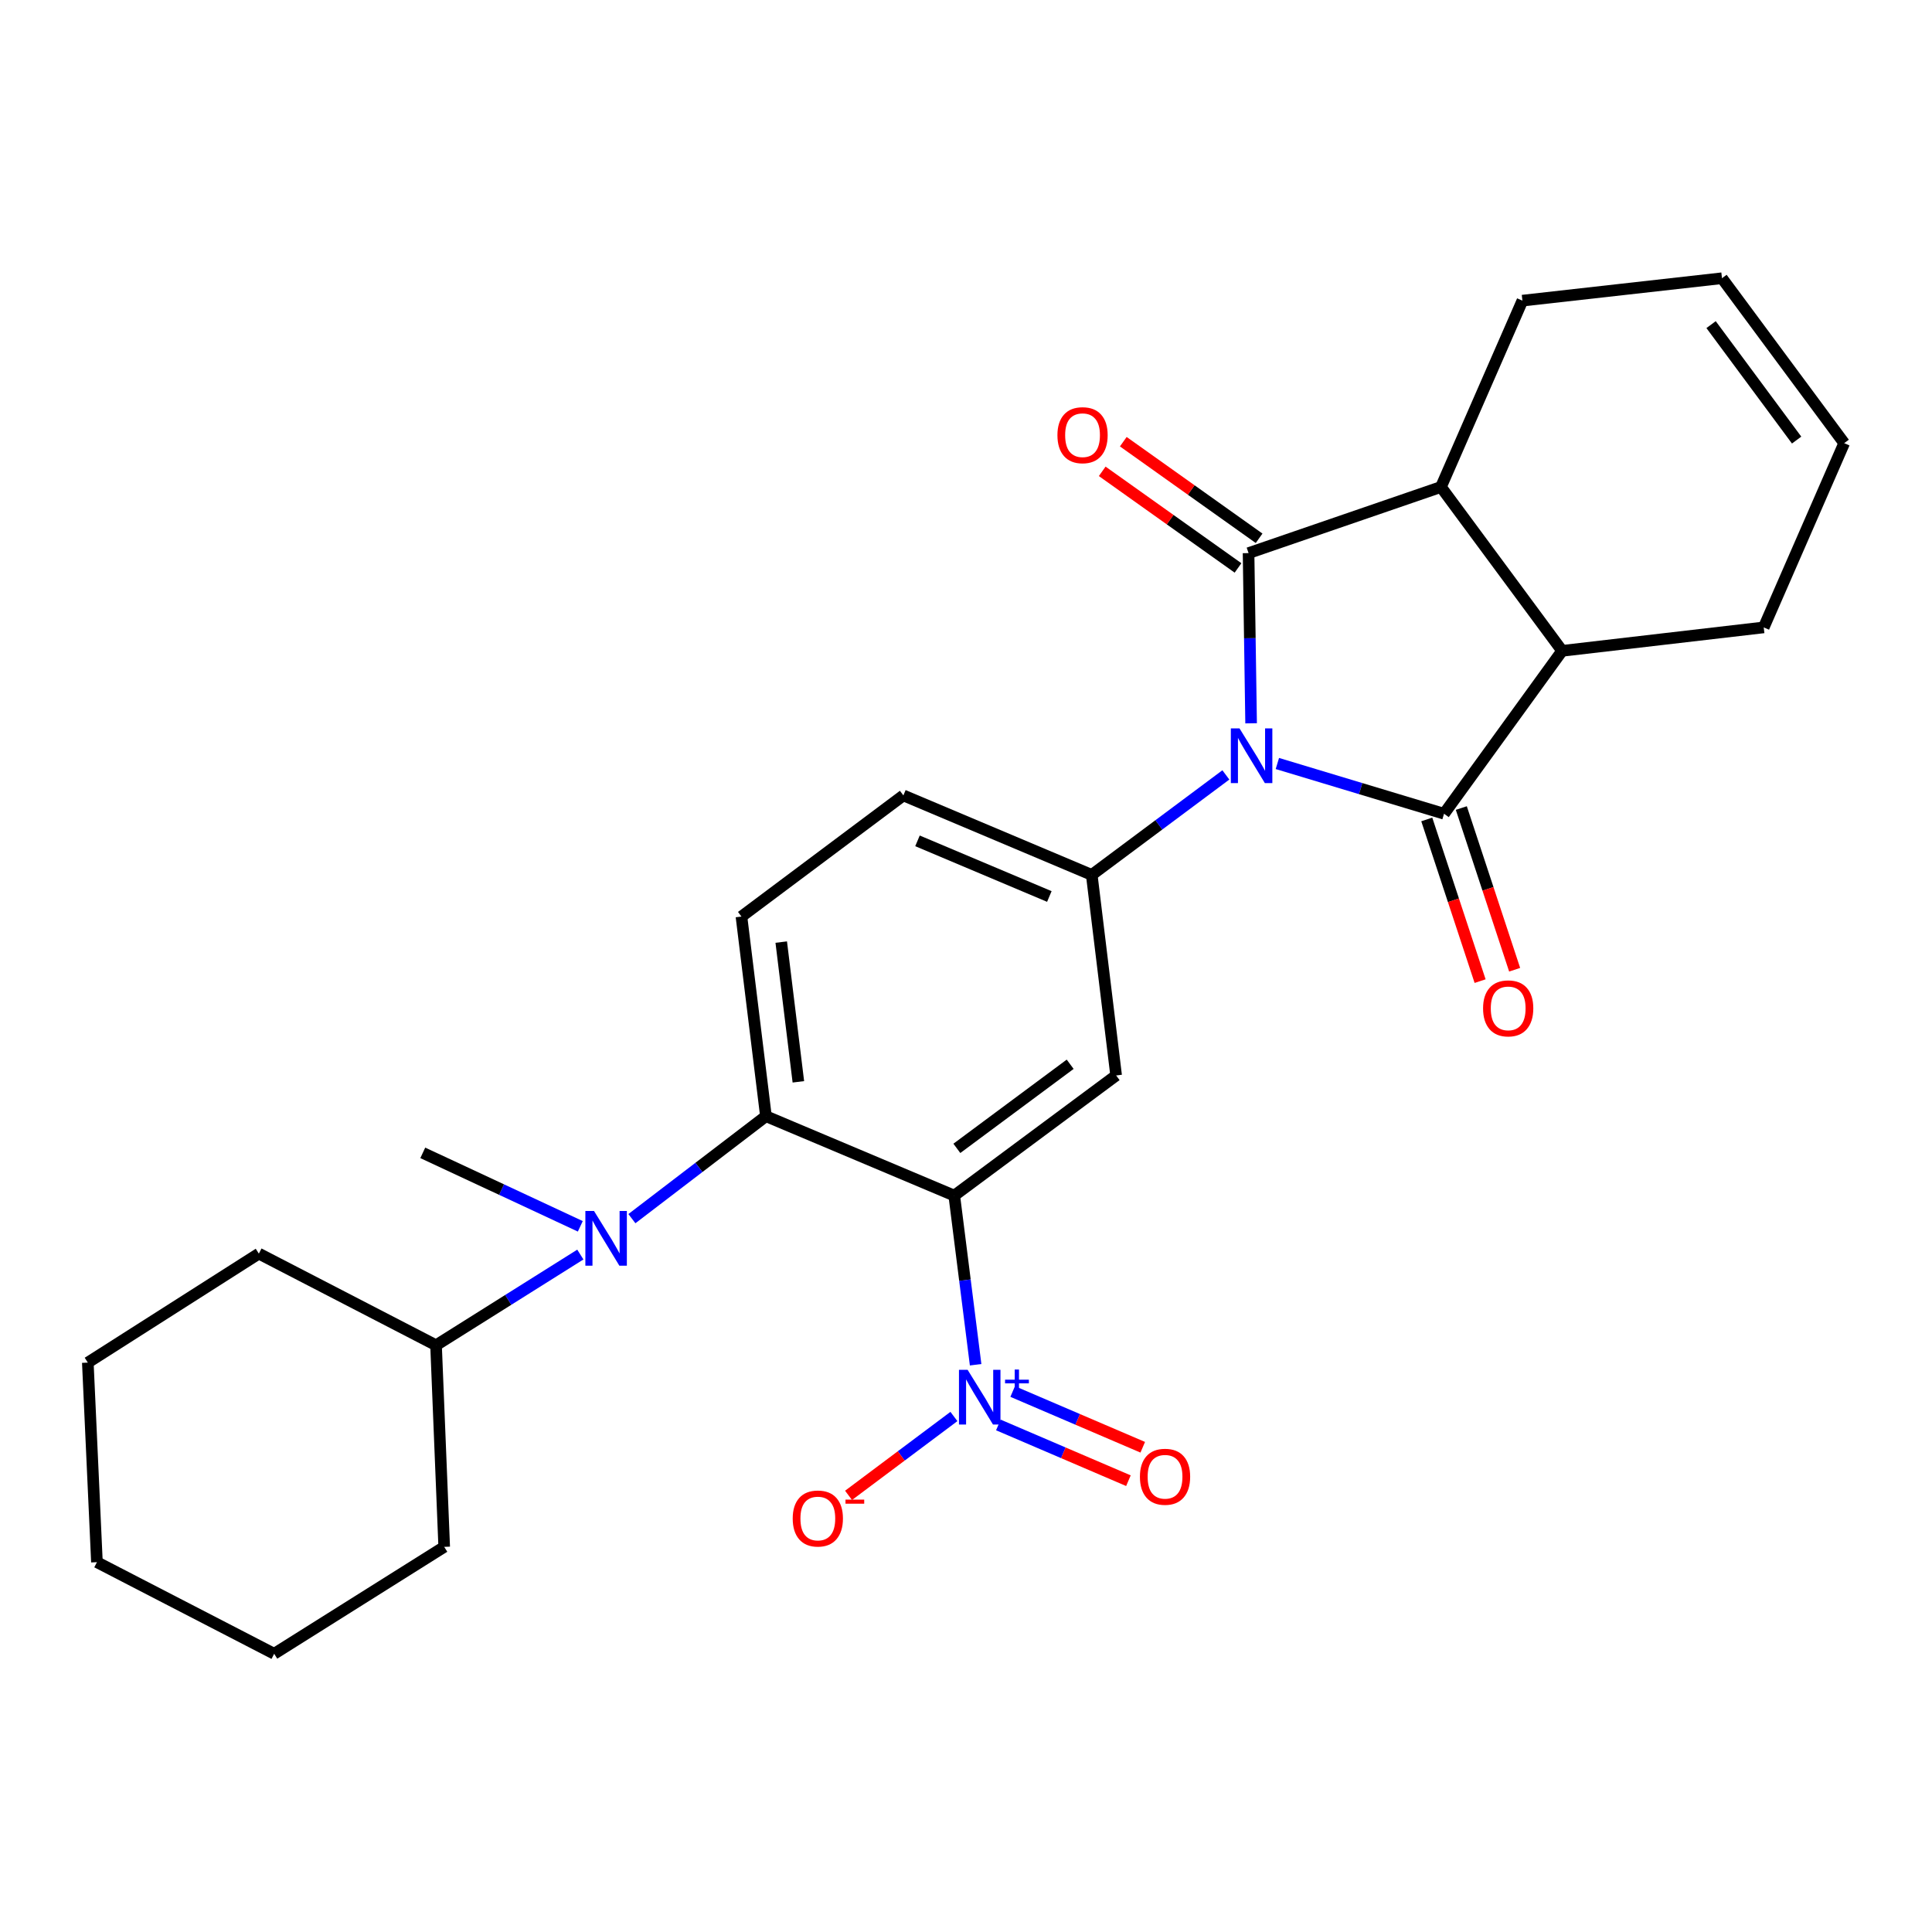 <?xml version='1.0' encoding='iso-8859-1'?>
<svg version='1.1' baseProfile='full'
              xmlns='http://www.w3.org/2000/svg'
                      xmlns:rdkit='http://www.rdkit.org/xml'
                      xmlns:xlink='http://www.w3.org/1999/xlink'
                  xml:space='preserve'
width='1000px' height='1000px' viewBox='0 0 1000 1000'>
<!-- END OF HEADER -->
<rect style='opacity:1.0;fill:#FFFFFF;stroke:none' width='1000' height='1000' x='0' y='0'> </rect>
<path class='bond-0' d='M 647.572,374.38 L 646.913,330.334' style='fill:none;fill-rule:evenodd;stroke:#0000FF;stroke-width:6px;stroke-linecap:butt;stroke-linejoin:miter;stroke-opacity:1' />
<path class='bond-0' d='M 646.913,330.334 L 646.254,286.289' style='fill:none;fill-rule:evenodd;stroke:#000000;stroke-width:6px;stroke-linecap:butt;stroke-linejoin:miter;stroke-opacity:1' />
<path class='bond-1' d='M 661.164,395.184 L 704.299,408.189' style='fill:none;fill-rule:evenodd;stroke:#0000FF;stroke-width:6px;stroke-linecap:butt;stroke-linejoin:miter;stroke-opacity:1' />
<path class='bond-1' d='M 704.299,408.189 L 747.435,421.193' style='fill:none;fill-rule:evenodd;stroke:#000000;stroke-width:6px;stroke-linecap:butt;stroke-linejoin:miter;stroke-opacity:1' />
<path class='bond-4' d='M 634.503,401.092 L 599.793,426.969' style='fill:none;fill-rule:evenodd;stroke:#0000FF;stroke-width:6px;stroke-linecap:butt;stroke-linejoin:miter;stroke-opacity:1' />
<path class='bond-4' d='M 599.793,426.969 L 565.083,452.846' style='fill:none;fill-rule:evenodd;stroke:#000000;stroke-width:6px;stroke-linecap:butt;stroke-linejoin:miter;stroke-opacity:1' />
<path class='bond-8' d='M 646.254,286.289 L 745.834,252.063' style='fill:none;fill-rule:evenodd;stroke:#000000;stroke-width:6px;stroke-linecap:butt;stroke-linejoin:miter;stroke-opacity:1' />
<path class='bond-11' d='M 651.71,278.617 L 616.563,253.619' style='fill:none;fill-rule:evenodd;stroke:#000000;stroke-width:6px;stroke-linecap:butt;stroke-linejoin:miter;stroke-opacity:1' />
<path class='bond-11' d='M 616.563,253.619 L 581.416,228.62' style='fill:none;fill-rule:evenodd;stroke:#FF0000;stroke-width:6px;stroke-linecap:butt;stroke-linejoin:miter;stroke-opacity:1' />
<path class='bond-11' d='M 640.797,293.96 L 605.65,268.962' style='fill:none;fill-rule:evenodd;stroke:#000000;stroke-width:6px;stroke-linecap:butt;stroke-linejoin:miter;stroke-opacity:1' />
<path class='bond-11' d='M 605.65,268.962 L 570.503,243.963' style='fill:none;fill-rule:evenodd;stroke:#FF0000;stroke-width:6px;stroke-linecap:butt;stroke-linejoin:miter;stroke-opacity:1' />
<path class='bond-7' d='M 747.435,421.193 L 808.553,336.874' style='fill:none;fill-rule:evenodd;stroke:#000000;stroke-width:6px;stroke-linecap:butt;stroke-linejoin:miter;stroke-opacity:1' />
<path class='bond-12' d='M 738.494,424.142 L 752.296,465.986' style='fill:none;fill-rule:evenodd;stroke:#000000;stroke-width:6px;stroke-linecap:butt;stroke-linejoin:miter;stroke-opacity:1' />
<path class='bond-12' d='M 752.296,465.986 L 766.098,507.83' style='fill:none;fill-rule:evenodd;stroke:#FF0000;stroke-width:6px;stroke-linecap:butt;stroke-linejoin:miter;stroke-opacity:1' />
<path class='bond-12' d='M 756.375,418.244 L 770.177,460.089' style='fill:none;fill-rule:evenodd;stroke:#000000;stroke-width:6px;stroke-linecap:butt;stroke-linejoin:miter;stroke-opacity:1' />
<path class='bond-12' d='M 770.177,460.089 L 783.978,501.933' style='fill:none;fill-rule:evenodd;stroke:#FF0000;stroke-width:6px;stroke-linecap:butt;stroke-linejoin:miter;stroke-opacity:1' />
<path class='bond-2' d='M 493.923,618.838 L 577.708,556.652' style='fill:none;fill-rule:evenodd;stroke:#000000;stroke-width:6px;stroke-linecap:butt;stroke-linejoin:miter;stroke-opacity:1' />
<path class='bond-2' d='M 495.269,594.391 L 553.919,550.861' style='fill:none;fill-rule:evenodd;stroke:#000000;stroke-width:6px;stroke-linecap:butt;stroke-linejoin:miter;stroke-opacity:1' />
<path class='bond-3' d='M 493.923,618.838 L 499.452,662.613' style='fill:none;fill-rule:evenodd;stroke:#000000;stroke-width:6px;stroke-linecap:butt;stroke-linejoin:miter;stroke-opacity:1' />
<path class='bond-3' d='M 499.452,662.613 L 504.982,706.388' style='fill:none;fill-rule:evenodd;stroke:#0000FF;stroke-width:6px;stroke-linecap:butt;stroke-linejoin:miter;stroke-opacity:1' />
<path class='bond-28' d='M 493.923,618.838 L 396.445,577.74' style='fill:none;fill-rule:evenodd;stroke:#000000;stroke-width:6px;stroke-linecap:butt;stroke-linejoin:miter;stroke-opacity:1' />
<path class='bond-13' d='M 493.746,733.175 L 466.474,753.587' style='fill:none;fill-rule:evenodd;stroke:#0000FF;stroke-width:6px;stroke-linecap:butt;stroke-linejoin:miter;stroke-opacity:1' />
<path class='bond-13' d='M 466.474,753.587 L 439.202,773.999' style='fill:none;fill-rule:evenodd;stroke:#FF0000;stroke-width:6px;stroke-linecap:butt;stroke-linejoin:miter;stroke-opacity:1' />
<path class='bond-14' d='M 516.743,737.552 L 550.405,751.978' style='fill:none;fill-rule:evenodd;stroke:#0000FF;stroke-width:6px;stroke-linecap:butt;stroke-linejoin:miter;stroke-opacity:1' />
<path class='bond-14' d='M 550.405,751.978 L 584.068,766.405' style='fill:none;fill-rule:evenodd;stroke:#FF0000;stroke-width:6px;stroke-linecap:butt;stroke-linejoin:miter;stroke-opacity:1' />
<path class='bond-14' d='M 524.16,720.246 L 557.822,734.672' style='fill:none;fill-rule:evenodd;stroke:#0000FF;stroke-width:6px;stroke-linecap:butt;stroke-linejoin:miter;stroke-opacity:1' />
<path class='bond-14' d='M 557.822,734.672 L 591.484,749.099' style='fill:none;fill-rule:evenodd;stroke:#FF0000;stroke-width:6px;stroke-linecap:butt;stroke-linejoin:miter;stroke-opacity:1' />
<path class='bond-6' d='M 565.083,452.846 L 577.708,556.652' style='fill:none;fill-rule:evenodd;stroke:#000000;stroke-width:6px;stroke-linecap:butt;stroke-linejoin:miter;stroke-opacity:1' />
<path class='bond-15' d='M 565.083,452.846 L 467.584,411.706' style='fill:none;fill-rule:evenodd;stroke:#000000;stroke-width:6px;stroke-linecap:butt;stroke-linejoin:miter;stroke-opacity:1' />
<path class='bond-15' d='M 543.138,464.022 L 474.889,435.224' style='fill:none;fill-rule:evenodd;stroke:#000000;stroke-width:6px;stroke-linecap:butt;stroke-linejoin:miter;stroke-opacity:1' />
<path class='bond-5' d='M 396.445,577.74 L 383.777,474.414' style='fill:none;fill-rule:evenodd;stroke:#000000;stroke-width:6px;stroke-linecap:butt;stroke-linejoin:miter;stroke-opacity:1' />
<path class='bond-5' d='M 413.233,559.95 L 404.366,487.622' style='fill:none;fill-rule:evenodd;stroke:#000000;stroke-width:6px;stroke-linecap:butt;stroke-linejoin:miter;stroke-opacity:1' />
<path class='bond-9' d='M 396.445,577.74 L 361.757,604.256' style='fill:none;fill-rule:evenodd;stroke:#000000;stroke-width:6px;stroke-linecap:butt;stroke-linejoin:miter;stroke-opacity:1' />
<path class='bond-9' d='M 361.757,604.256 L 327.069,630.772' style='fill:none;fill-rule:evenodd;stroke:#0000FF;stroke-width:6px;stroke-linecap:butt;stroke-linejoin:miter;stroke-opacity:1' />
<path class='bond-20' d='M 808.553,336.874 L 912.904,324.74' style='fill:none;fill-rule:evenodd;stroke:#000000;stroke-width:6px;stroke-linecap:butt;stroke-linejoin:miter;stroke-opacity:1' />
<path class='bond-27' d='M 808.553,336.874 L 745.834,252.063' style='fill:none;fill-rule:evenodd;stroke:#000000;stroke-width:6px;stroke-linecap:butt;stroke-linejoin:miter;stroke-opacity:1' />
<path class='bond-19' d='M 745.834,252.063 L 787.999,155.61' style='fill:none;fill-rule:evenodd;stroke:#000000;stroke-width:6px;stroke-linecap:butt;stroke-linejoin:miter;stroke-opacity:1' />
<path class='bond-16' d='M 300.386,649.356 L 263.04,672.831' style='fill:none;fill-rule:evenodd;stroke:#0000FF;stroke-width:6px;stroke-linecap:butt;stroke-linejoin:miter;stroke-opacity:1' />
<path class='bond-16' d='M 263.04,672.831 L 225.693,696.305' style='fill:none;fill-rule:evenodd;stroke:#000000;stroke-width:6px;stroke-linecap:butt;stroke-linejoin:miter;stroke-opacity:1' />
<path class='bond-21' d='M 300.368,634.742 L 259.6,615.728' style='fill:none;fill-rule:evenodd;stroke:#0000FF;stroke-width:6px;stroke-linecap:butt;stroke-linejoin:miter;stroke-opacity:1' />
<path class='bond-21' d='M 259.6,615.728 L 218.831,596.714' style='fill:none;fill-rule:evenodd;stroke:#000000;stroke-width:6px;stroke-linecap:butt;stroke-linejoin:miter;stroke-opacity:1' />
<path class='bond-10' d='M 383.777,474.414 L 467.584,411.706' style='fill:none;fill-rule:evenodd;stroke:#000000;stroke-width:6px;stroke-linecap:butt;stroke-linejoin:miter;stroke-opacity:1' />
<path class='bond-22' d='M 225.693,696.305 L 133.979,648.869' style='fill:none;fill-rule:evenodd;stroke:#000000;stroke-width:6px;stroke-linecap:butt;stroke-linejoin:miter;stroke-opacity:1' />
<path class='bond-23' d='M 225.693,696.305 L 229.919,800.656' style='fill:none;fill-rule:evenodd;stroke:#000000;stroke-width:6px;stroke-linecap:butt;stroke-linejoin:miter;stroke-opacity:1' />
<path class='bond-17' d='M 954.545,229.375 L 912.904,324.74' style='fill:none;fill-rule:evenodd;stroke:#000000;stroke-width:6px;stroke-linecap:butt;stroke-linejoin:miter;stroke-opacity:1' />
<path class='bond-29' d='M 954.545,229.375 L 891.293,144.01' style='fill:none;fill-rule:evenodd;stroke:#000000;stroke-width:6px;stroke-linecap:butt;stroke-linejoin:miter;stroke-opacity:1' />
<path class='bond-29' d='M 929.93,227.78 L 885.653,168.024' style='fill:none;fill-rule:evenodd;stroke:#000000;stroke-width:6px;stroke-linecap:butt;stroke-linejoin:miter;stroke-opacity:1' />
<path class='bond-18' d='M 891.293,144.01 L 787.999,155.61' style='fill:none;fill-rule:evenodd;stroke:#000000;stroke-width:6px;stroke-linecap:butt;stroke-linejoin:miter;stroke-opacity:1' />
<path class='bond-25' d='M 133.979,648.869 L 45.455,705.28' style='fill:none;fill-rule:evenodd;stroke:#000000;stroke-width:6px;stroke-linecap:butt;stroke-linejoin:miter;stroke-opacity:1' />
<path class='bond-24' d='M 229.919,800.656 L 141.908,855.99' style='fill:none;fill-rule:evenodd;stroke:#000000;stroke-width:6px;stroke-linecap:butt;stroke-linejoin:miter;stroke-opacity:1' />
<path class='bond-26' d='M 141.908,855.99 L 50.172,808.585' style='fill:none;fill-rule:evenodd;stroke:#000000;stroke-width:6px;stroke-linecap:butt;stroke-linejoin:miter;stroke-opacity:1' />
<path class='bond-30' d='M 45.455,705.28 L 50.172,808.585' style='fill:none;fill-rule:evenodd;stroke:#000000;stroke-width:6px;stroke-linecap:butt;stroke-linejoin:miter;stroke-opacity:1' />
<path  class='atom-0' d='M 641.563 377.002
L 650.843 392.002
Q 651.763 393.482, 653.243 396.162
Q 654.723 398.842, 654.803 399.002
L 654.803 377.002
L 658.563 377.002
L 658.563 405.322
L 654.683 405.322
L 644.723 388.922
Q 643.563 387.002, 642.323 384.802
Q 641.123 382.602, 640.763 381.922
L 640.763 405.322
L 637.083 405.322
L 637.083 377.002
L 641.563 377.002
' fill='#0000FF'/>
<path  class='atom-4' d='M 500.842 709.018
L 510.122 724.018
Q 511.042 725.498, 512.522 728.178
Q 514.002 730.858, 514.082 731.018
L 514.082 709.018
L 517.842 709.018
L 517.842 737.338
L 513.962 737.338
L 504.002 720.938
Q 502.842 719.018, 501.602 716.818
Q 500.402 714.618, 500.042 713.938
L 500.042 737.338
L 496.362 737.338
L 496.362 709.018
L 500.842 709.018
' fill='#0000FF'/>
<path  class='atom-4' d='M 520.218 714.122
L 525.208 714.122
L 525.208 708.869
L 527.426 708.869
L 527.426 714.122
L 532.547 714.122
L 532.547 716.023
L 527.426 716.023
L 527.426 721.303
L 525.208 721.303
L 525.208 716.023
L 520.218 716.023
L 520.218 714.122
' fill='#0000FF'/>
<path  class='atom-10' d='M 307.466 626.811
L 316.746 641.811
Q 317.666 643.291, 319.146 645.971
Q 320.626 648.651, 320.706 648.811
L 320.706 626.811
L 324.466 626.811
L 324.466 655.131
L 320.586 655.131
L 310.626 638.731
Q 309.466 636.811, 308.226 634.611
Q 307.026 632.411, 306.666 631.731
L 306.666 655.131
L 302.986 655.131
L 302.986 626.811
L 307.466 626.811
' fill='#0000FF'/>
<path  class='atom-12' d='M 547.324 225.25
Q 547.324 218.45, 550.684 214.65
Q 554.044 210.85, 560.324 210.85
Q 566.604 210.85, 569.964 214.65
Q 573.324 218.45, 573.324 225.25
Q 573.324 232.13, 569.924 236.05
Q 566.524 239.93, 560.324 239.93
Q 554.084 239.93, 550.684 236.05
Q 547.324 232.17, 547.324 225.25
M 560.324 236.73
Q 564.644 236.73, 566.964 233.85
Q 569.324 230.93, 569.324 225.25
Q 569.324 219.69, 566.964 216.89
Q 564.644 214.05, 560.324 214.05
Q 556.004 214.05, 553.644 216.85
Q 551.324 219.65, 551.324 225.25
Q 551.324 230.97, 553.644 233.85
Q 556.004 236.73, 560.324 236.73
' fill='#FF0000'/>
<path  class='atom-13' d='M 767.635 521.931
Q 767.635 515.131, 770.995 511.331
Q 774.355 507.531, 780.635 507.531
Q 786.915 507.531, 790.275 511.331
Q 793.635 515.131, 793.635 521.931
Q 793.635 528.811, 790.235 532.731
Q 786.835 536.611, 780.635 536.611
Q 774.395 536.611, 770.995 532.731
Q 767.635 528.851, 767.635 521.931
M 780.635 533.411
Q 784.955 533.411, 787.275 530.531
Q 789.635 527.611, 789.635 521.931
Q 789.635 516.371, 787.275 513.571
Q 784.955 510.731, 780.635 510.731
Q 776.315 510.731, 773.955 513.531
Q 771.635 516.331, 771.635 521.931
Q 771.635 527.651, 773.955 530.531
Q 776.315 533.411, 780.635 533.411
' fill='#FF0000'/>
<path  class='atom-14' d='M 410.306 785.977
Q 410.306 779.177, 413.666 775.377
Q 417.026 771.577, 423.306 771.577
Q 429.586 771.577, 432.946 775.377
Q 436.306 779.177, 436.306 785.977
Q 436.306 792.857, 432.906 796.777
Q 429.506 800.657, 423.306 800.657
Q 417.066 800.657, 413.666 796.777
Q 410.306 792.897, 410.306 785.977
M 423.306 797.457
Q 427.626 797.457, 429.946 794.577
Q 432.306 791.657, 432.306 785.977
Q 432.306 780.417, 429.946 777.617
Q 427.626 774.777, 423.306 774.777
Q 418.986 774.777, 416.626 777.577
Q 414.306 780.377, 414.306 785.977
Q 414.306 791.697, 416.626 794.577
Q 418.986 797.457, 423.306 797.457
' fill='#FF0000'/>
<path  class='atom-14' d='M 437.626 776.199
L 447.315 776.199
L 447.315 778.311
L 437.626 778.311
L 437.626 776.199
' fill='#FF0000'/>
<path  class='atom-15' d='M 590.022 764.366
Q 590.022 757.566, 593.382 753.766
Q 596.742 749.966, 603.022 749.966
Q 609.302 749.966, 612.662 753.766
Q 616.022 757.566, 616.022 764.366
Q 616.022 771.246, 612.622 775.166
Q 609.222 779.046, 603.022 779.046
Q 596.782 779.046, 593.382 775.166
Q 590.022 771.286, 590.022 764.366
M 603.022 775.846
Q 607.342 775.846, 609.662 772.966
Q 612.022 770.046, 612.022 764.366
Q 612.022 758.806, 609.662 756.006
Q 607.342 753.166, 603.022 753.166
Q 598.702 753.166, 596.342 755.966
Q 594.022 758.766, 594.022 764.366
Q 594.022 770.086, 596.342 772.966
Q 598.702 775.846, 603.022 775.846
' fill='#FF0000'/>
</svg>

